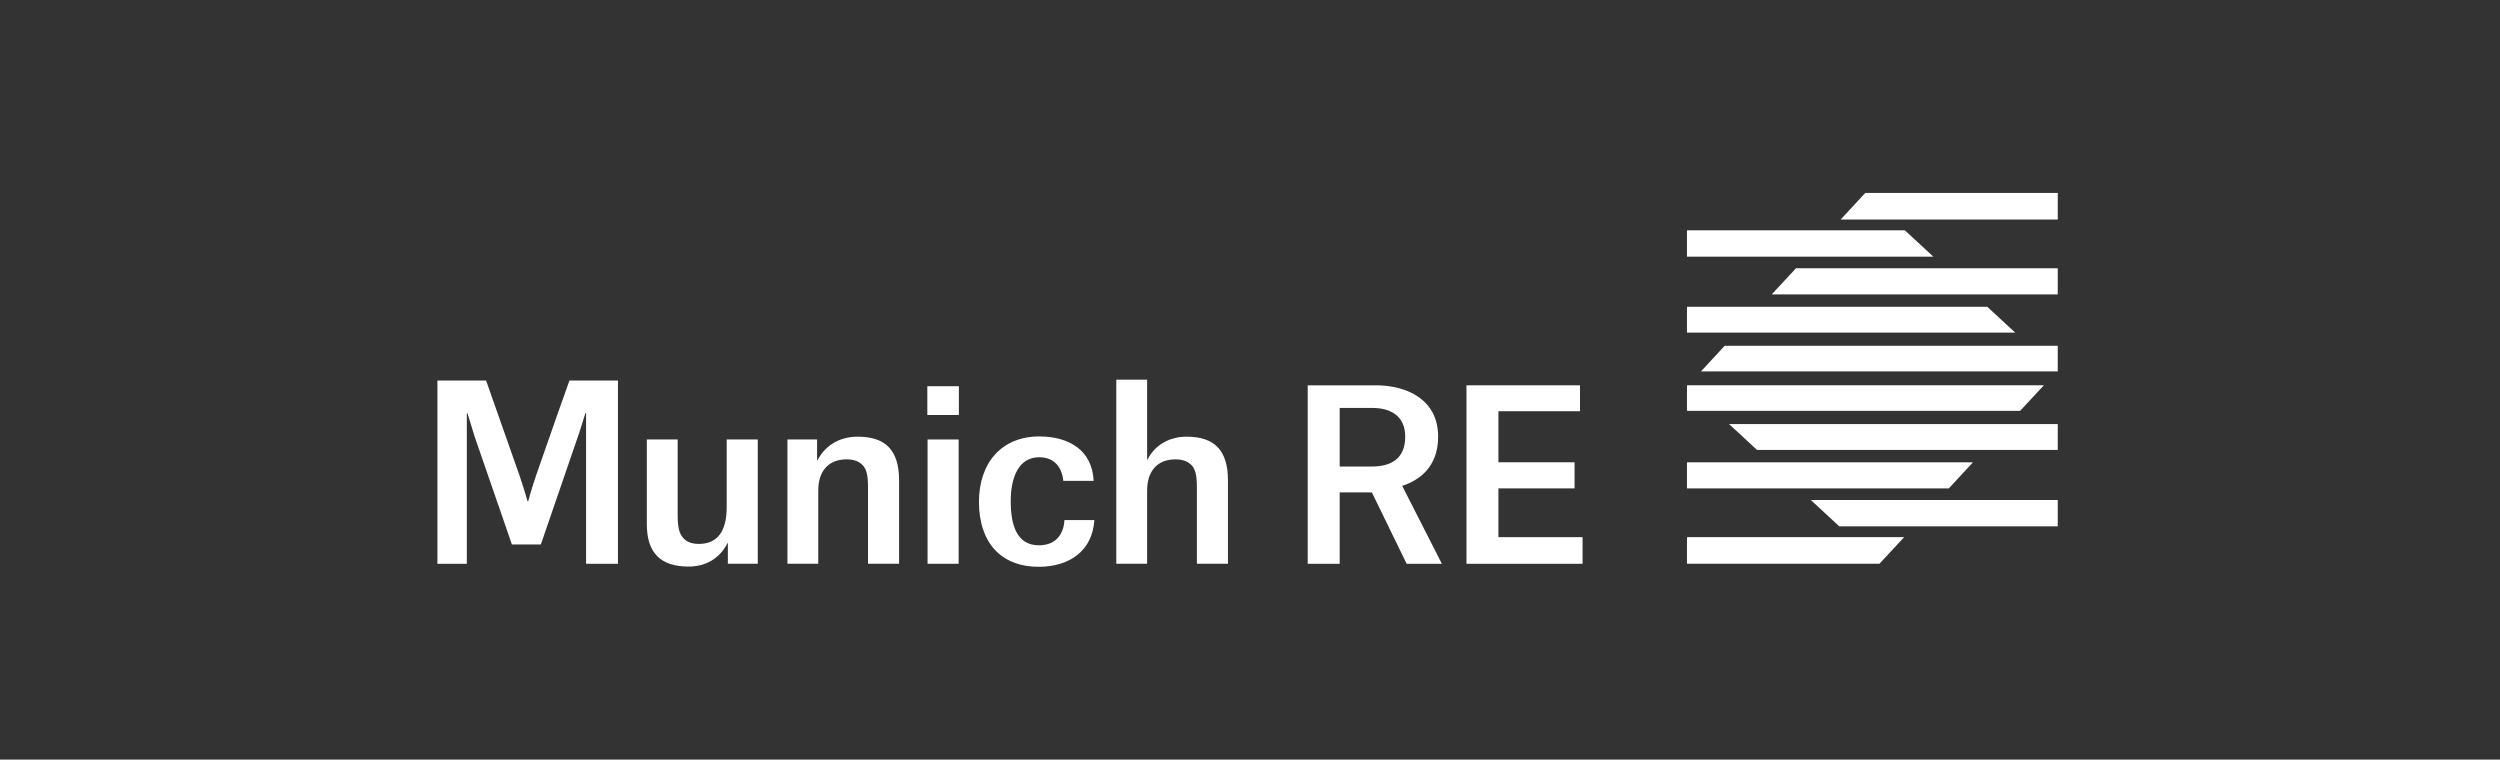 <?xml version="1.0" encoding="UTF-8"?> <svg xmlns="http://www.w3.org/2000/svg" width="260" height="79" viewBox="0 0 260 79" fill="none"><rect x="0" y="0" width="260" height="79" fill="#333333" stroke="none"/><path d="M152.513 58.634H164.586V55.865H155.836V50.792H163.753V48.077H155.836V42.767H164.319V40.072H152.513V58.634Z" fill="white"></path><path d="M146.291 58.634H149.954L145.829 50.529C147.552 49.973 149.566 48.614 149.566 45.409C149.566 43.056 148.378 41.624 146.727 40.825C145.611 40.291 144.325 40.072 143.064 40.072H136.002V58.634H139.327V51.21H142.674L146.291 58.634ZM139.327 48.518V42.426H142.746C144.47 42.426 146.143 43.155 146.143 45.411C146.143 47.763 144.592 48.518 142.674 48.518H139.327Z" fill="white"></path><path d="M124.476 58.631H127.707V49.958C127.707 46.823 126.298 45.415 123.407 45.415C121.293 45.415 119.934 46.581 119.349 47.797H119.301V39.487H116.095V58.631H119.301V51.027C119.301 49.058 120.298 47.772 122.265 47.772C123.044 47.772 123.675 48.015 124.063 48.549C124.452 49.106 124.476 49.958 124.476 50.88V58.631Z" fill="white"></path><path d="M113.738 50.007C113.593 46.849 111.212 45.391 108.078 45.391C104.191 45.391 101.812 48.112 101.812 52.193C101.812 56.371 104.047 58.946 108.03 58.946C111.212 58.946 113.618 57.294 113.811 54.088H110.702C110.654 55.229 110.047 56.711 108.054 56.711C105.721 56.711 105.116 54.573 105.116 52.12C105.116 49.594 105.965 47.554 108.078 47.554C109.706 47.554 110.459 48.671 110.581 50.007H113.738Z" fill="white"></path><path d="M96.467 58.631H99.699V45.706H98.234H96.467V58.631Z" fill="white"></path><path d="M96.443 43.157H99.722V40.167H98.115H96.443V43.157Z" fill="white"></path><path d="M90.274 58.631H93.505V49.959C93.505 46.824 92.096 45.415 89.205 45.415C87.067 45.415 85.682 46.557 85.025 47.868H84.977V45.707H81.893V58.631H85.099V51.028C85.099 49.059 86.096 47.772 88.063 47.772C88.84 47.772 89.473 48.015 89.861 48.549C90.25 49.107 90.274 49.959 90.274 50.88V58.631Z" fill="white"></path><path d="M70.475 45.707H67.269V54.501C67.269 57.537 68.727 58.922 71.617 58.922C73.706 58.922 75.019 57.779 75.65 56.493H75.698V58.631H78.808V45.707H75.576V52.752C75.576 55.23 74.631 56.566 72.687 56.566C71.885 56.566 71.276 56.323 70.912 55.765C70.525 55.23 70.475 54.354 70.475 53.431V45.707Z" fill="white"></path><path d="M64.266 58.632V39.572H59.223L58.001 43.01L55.73 49.514C55.182 51.136 54.935 52.133 54.935 52.133H54.863C54.863 52.133 54.592 51.112 54.051 49.517L51.755 42.992L50.552 39.572H45.492V58.632H48.549V42.995H48.621C48.621 42.995 49.369 45.433 49.374 45.44L53.237 56.622H56.249L60.266 44.932C60.368 44.627 60.88 42.971 60.88 42.971H60.952V58.632H64.266Z" fill="white"></path><path d="M175.445 55.862V58.628H195.464L198.034 55.862H175.445Z" fill="white"></path><path d="M175.445 40.067V42.729H210.095L212.565 40.067H175.445Z" fill="white"></path><path d="M209.578 34.59L206.677 31.904H175.445V34.59H209.578Z" fill="white"></path><path d="M175.445 48.08V50.794H202.675L205.188 48.08H175.445Z" fill="white"></path><path d="M201.066 26.693L198.106 23.953H175.445V26.693H201.066Z" fill="white"></path><path d="M214.006 54.739V51.998H188.324L191.282 54.739H214.006Z" fill="white"></path><path d="M214.006 27.9H186.782L184.262 30.614H214.006V27.9Z" fill="white"></path><path d="M214.006 46.791V44.104H179.822L182.728 46.791H214.006Z" fill="white"></path><path d="M179.365 35.963L176.907 38.624H214.005V35.963H179.365Z" fill="white"></path><path d="M191.43 22.83H214.006V20.065H193.987L191.43 22.83Z" fill="white"></path></svg> 